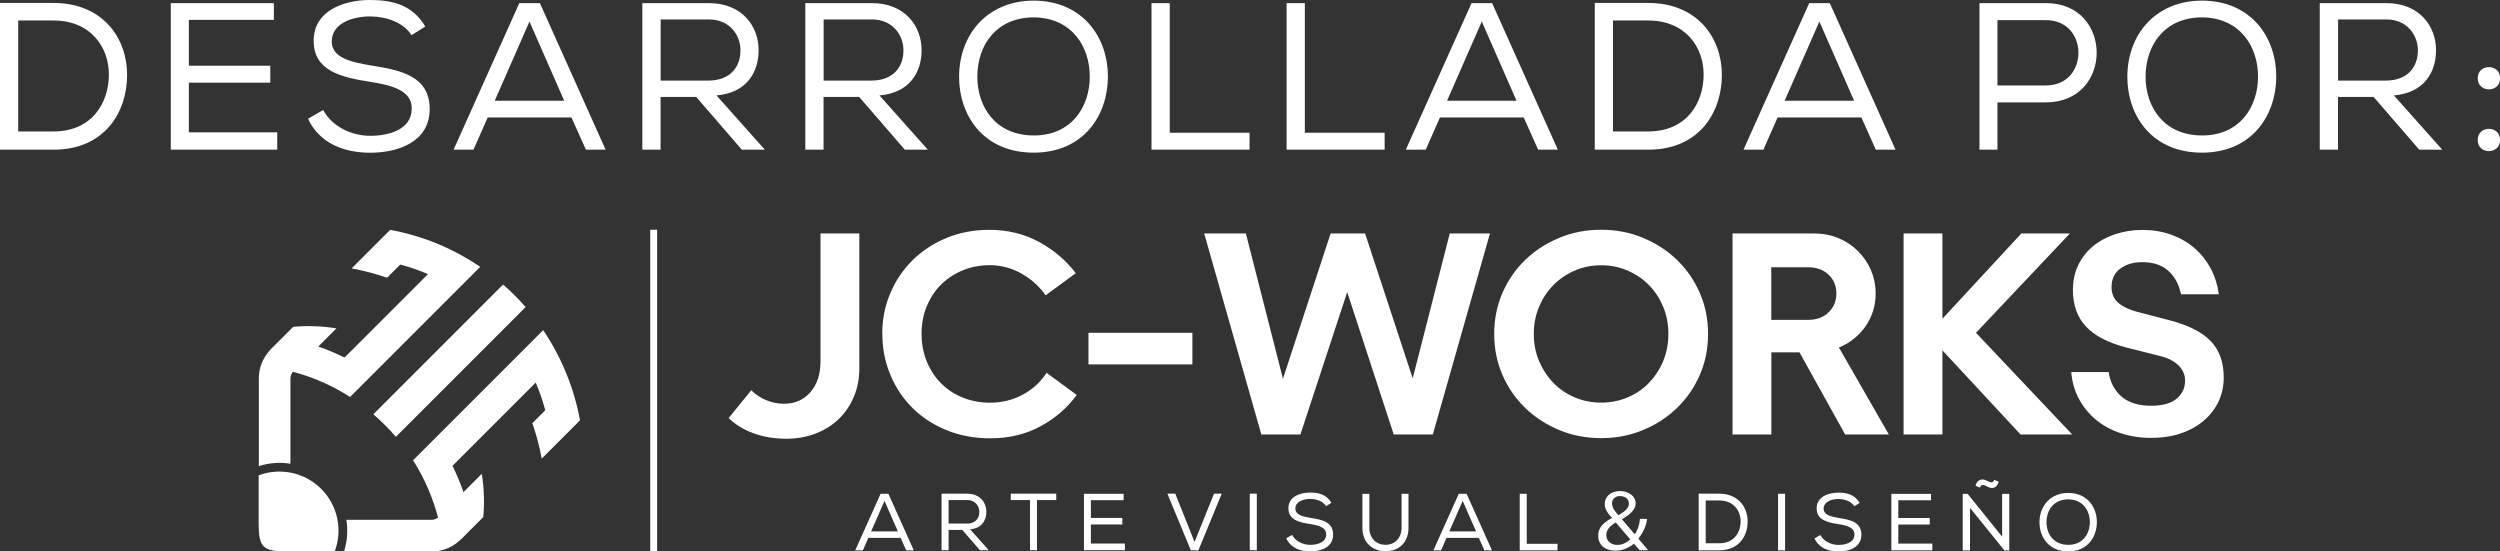 <?xml version="1.0" encoding="UTF-8"?>
<!DOCTYPE svg PUBLIC "-//W3C//DTD SVG 1.0//EN" "http://www.w3.org/TR/2001/REC-SVG-20010904/DTD/svg10.dtd">
<!-- Creator: CorelDRAW 2020 (64-Bit Versión de evaluación) -->
<svg xmlns="http://www.w3.org/2000/svg" xml:space="preserve" width="38.1mm" height="8.404mm" version="1.0" shape-rendering="geometricPrecision" text-rendering="geometricPrecision" image-rendering="optimizeQuality" fill-rule="evenodd" clip-rule="evenodd"
viewBox="0 0 287.93 63.51"
 xmlns:xlink="http://www.w3.org/1999/xlink"
 xmlns:xodm="http://www.corel.com/coreldraw/odm/2003">
 <rect x="0" y="0" width="287.93" height="63.51" fill="#333333" stroke="none"/>
 <g id="Capa_x0020_1">
  <path fill="white" fill-rule="nonzero" d="M0 0.36l0 16.88 6.15 0c5.91,0 8.49,-4.32 8.49,-8.63 0,-4.17 -2.75,-8.27 -8.49,-8.27l-6.15 0 0 0.02zm6.15 14.78l-4.05 0 0 -12.78 4.05 0c4.32,0 6.39,3.09 6.39,6.22 0,3.23 -1.91,6.56 -6.39,6.56zm13.53 2.1l12.25 0 0 -2 -10.18 0 0 -5.72 9.38 0 0 -1.95 -9.38 0 0 -5.28 9.79 0 0 -1.93 -11.87 0 0 16.88zm27.71 -13.19l1.59 -0.99c-1.5,-2.56 -3.88,-3.06 -6.39,-3.06 -2.92,0 -6.51,1.21 -6.46,4.73 0,3.42 3.16,4.17 6.42,4.68 2.53,0.39 4.9,0.99 4.87,3.09 0,2.48 -2.73,3.14 -4.77,3.14 -2.07,0 -4.34,-0.97 -5.43,-2.97l-1.74 1.01c1.3,2.82 4.15,3.91 7.14,3.91 3.23,0 6.85,-1.23 6.87,-5.02 0,-3.81 -3.33,-4.49 -6.7,-5.02 -2.48,-0.41 -4.58,-0.94 -4.58,-2.77 0,-2.05 2.29,-2.89 4.44,-2.89 1.88,0.02 3.83,0.7 4.75,2.17zm12.42 -3.69l-7.57 16.88 2.29 0 1.64 -3.71 9.65 0 1.66 3.71 2.27 0 -7.57 -16.88 -2.36 0zm5.18 11.24l-8.01 0 4 -9.12 4 9.12zm20.45 5.64l2.65 0 -5.57 -6.25c3.47,-0.29 4.87,-2.68 4.85,-5.23 0,-2.75 -1.91,-5.4 -5.72,-5.4l-7.67 0 0 16.88 2.1 0 0 -6.08 4.1 0 5.26 6.08zm-3.88 -7.96l-5.47 0 0 -7.04 5.57 0c2.44,0 3.64,1.88 3.62,3.57 0,1.91 -1.18,3.47 -3.71,3.47zm22.65 7.96l2.65 0 -5.57 -6.25c3.47,-0.29 4.87,-2.68 4.85,-5.23 0,-2.75 -1.91,-5.4 -5.72,-5.4l-7.67 0 0 16.88 2.1 0 0 -6.08 4.1 0 5.26 6.08zm-3.88 -7.96l-5.47 0 0 -7.04 5.57 0c2.44,0 3.64,1.88 3.62,3.57 0,1.91 -1.18,3.47 -3.71,3.47zm18.74 -9.21c-5.33,0 -8.61,3.88 -8.61,8.78 0,4.44 2.8,8.73 8.58,8.73 5.79,0 8.54,-4.32 8.56,-8.73 0.02,-4.46 -2.82,-8.75 -8.54,-8.78zm6.44 8.78c0,3.33 -2,6.75 -6.44,6.75 -4.44,0 -6.51,-3.33 -6.51,-6.75 0,-3.69 2.22,-6.85 6.51,-6.85 4.41,0.05 6.46,3.42 6.44,6.85zm9.21 -8.49l-2.1 0 0 16.88 11.29 0 0 -1.95 -9.19 0 0 -14.93zm15.56 0l-2.1 0 0 16.88 11.29 0 0 -1.95 -9.19 0 0 -14.93zm19.2 0l-7.57 16.88 2.29 0 1.64 -3.71 9.65 0 1.66 3.71 2.27 0 -7.57 -16.88 -2.36 0zm5.19 11.24l-8.01 0 4 -9.12 4 9.12zm9 -11.24l0 16.88 6.15 0c5.91,0 8.49,-4.32 8.49,-8.63 0,-4.17 -2.75,-8.27 -8.49,-8.27l-6.15 0 0 0.02zm6.15 14.78l-4.05 0 0 -12.78 4.05 0c4.32,0 6.39,3.09 6.39,6.22 0,3.23 -1.91,6.56 -6.39,6.56zm18.55 -14.78l-7.57 16.88 2.29 0 1.64 -3.71 9.65 0 1.66 3.71 2.27 0 -7.57 -16.88 -2.36 0zm5.18 11.24l-8.01 0 4 -9.12 4 9.12zm16.5 0.19l5.6 0c7.77,-0.02 7.77,-11.43 0,-11.43l-7.67 0 0 16.88 2.07 0 0 -5.45zm5.6 -1.95l-5.6 0 0 -7.52 5.6 0c4.97,0 4.97,7.52 0,7.52zm17.97 -9.77c-5.33,0 -8.61,3.88 -8.61,8.78 0,4.44 2.8,8.73 8.59,8.73 5.79,0 8.54,-4.32 8.56,-8.73 0.02,-4.46 -2.82,-8.75 -8.54,-8.78zm6.44 8.78c0,3.33 -2,6.75 -6.44,6.75 -4.44,0 -6.51,-3.33 -6.51,-6.75 0,-3.69 2.22,-6.85 6.51,-6.85 4.41,0.05 6.46,3.42 6.44,6.85zm18.57 8.39l2.65 0 -5.57 -6.25c3.47,-0.29 4.87,-2.68 4.85,-5.23 0,-2.75 -1.91,-5.4 -5.72,-5.4l-7.67 0 0 16.88 2.1 0 0 -6.08 4.1 0 5.26 6.08zm-3.88 -7.96l-5.47 0 0 -7.04 5.57 0c2.44,0 3.64,1.88 3.62,3.57 0,1.91 -1.18,3.47 -3.71,3.47zm10.61 -0.27c0,1.71 2.58,1.71 2.58,0 0,-1.71 -2.58,-1.71 -2.58,0zm0 7.11c0,1.71 2.58,1.71 2.58,0 0,-1.71 -2.58,-1.71 -2.58,0z"/>
  <g id="_2028992954448">
   <g>
    <path fill="white" d="M36.93 43.92c-1.04,-0.45 -2.11,-0.81 -3.19,-1.1 -0.17,0.22 -0.29,0.46 -0.29,0.77l0 9.82c-1.2,-0.2 -2.45,-0.11 -3.64,0.27l-0 -10.09c-0,-2.33 1.57,-3.55 2.05,-4.04l1.91 -1.91c1.66,-0.15 3.33,-0.09 4.98,0.18l-2.09 2.09c1.03,0.36 2.04,0.78 3.02,1.27l9.61 -9.61c-1.04,-0.45 -2.1,-0.81 -3.19,-1.1l-1.52 1.52c-1.33,-0.47 -2.7,-0.82 -4.08,-1.08l4.44 -4.44c1.38,0.25 2.74,0.62 4.07,1.08l-0 0c1.03,0.36 2.04,0.78 3.02,1.27l0 -0c1.13,0.56 2.22,1.19 3.28,1.91l-14.99 14.99c-1.09,-0.7 -2.22,-1.3 -3.39,-1.8l0 0z"/>
    <path fill="white" d="M52.12 53.65c0.48,0.99 0.9,2 1.26,3.03l2.11 -2.11c0.26,1.65 0.32,3.32 0.17,4.98l-1.91 1.91c-0.49,0.49 -1.71,2.05 -4.04,2.05l-10.09 -0c0.38,-1.2 0.47,-2.44 0.27,-3.64l9.82 0c0.3,0 0.53,-0.11 0.74,-0.27 -0.29,-1.08 -0.65,-2.15 -1.09,-3.19l-0 0c-0.5,-1.17 -1.09,-2.31 -1.79,-3.4l14.99 -14.99c0.31,0.46 0.61,0.93 0.89,1.41l0 0c1.37,2.32 2.37,4.79 3,7.34l-0 0c0.13,0.54 0.25,1.09 0.35,1.64l-4.41 4.41c-0.25,-1.38 -0.61,-2.74 -1.08,-4.08l1.49 -1.49c-0.29,-1.08 -0.65,-2.15 -1.1,-3.19l-9.61 9.61z"/>
    <path fill="white" d="M60.53 35.37l-14.94 14.94c-0.4,-0.47 -0.82,-0.93 -1.27,-1.37 -0.43,-0.43 -0.87,-0.84 -1.32,-1.23l14.94 -14.94c0.45,0.39 0.89,0.8 1.32,1.23 0.44,0.44 0.87,0.9 1.27,1.36z"/>
    <path fill="white" d="M30.38 62.92l-0.01 -0.01c-0.45,-0.45 -0.58,-1.23 -0.58,-2.51l-0 -5.66c2.42,-0.9 5.25,-0.38 7.2,1.56 1.95,1.95 2.47,4.78 1.56,7.2l-5.66 -0c-1.29,0 -2.06,-0.13 -2.51,-0.58l-0.01 -0.01z"/>
   </g>
   <polygon fill="white" points="74.89,26.46 75.68,26.46 75.68,63.51 74.89,63.51 "/>
   <g>
    <path fill="white" fill-rule="nonzero" d="M86.53 44.95c0.48,0.49 1.06,0.87 1.72,1.14 0.66,0.28 1.35,0.41 2.05,0.41 1.26,0 2.27,-0.45 3.04,-1.34 0.77,-0.89 1.16,-2.07 1.16,-3.52l0 -14.75 4.47 0 0 15.54c0,1.19 -0.21,2.28 -0.63,3.27 -0.42,0.99 -1,1.85 -1.74,2.56 -0.74,0.72 -1.63,1.27 -2.66,1.67 -1.04,0.4 -2.16,0.6 -3.37,0.6 -1.39,0 -2.65,-0.21 -3.79,-0.63 -1.14,-0.42 -2.09,-1 -2.86,-1.75l2.61 -3.21zm15.08 -6.52c0,-1.65 0.31,-3.21 0.93,-4.66 0.62,-1.46 1.47,-2.72 2.56,-3.8 1.09,-1.08 2.39,-1.93 3.9,-2.56 1.51,-0.63 3.16,-0.94 4.94,-0.94 2.09,0 3.99,0.46 5.69,1.37 1.7,0.92 3.12,2.12 4.27,3.62l-3.47 2.55c-0.75,-1.06 -1.69,-1.9 -2.83,-2.53 -1.14,-0.63 -2.33,-0.94 -3.59,-0.94 -1.1,0 -2.13,0.19 -3.09,0.58 -0.96,0.39 -1.79,0.93 -2.5,1.62 -0.71,0.69 -1.26,1.53 -1.67,2.5 -0.41,0.97 -0.61,2.04 -0.61,3.21 0,1.19 0.21,2.28 0.63,3.26 0.42,0.98 0.98,1.82 1.69,2.51 0.71,0.69 1.54,1.23 2.5,1.6 0.96,0.37 1.98,0.56 3.06,0.56 1.35,0 2.59,-0.3 3.74,-0.91 1.15,-0.61 2.07,-1.45 2.78,-2.53l3.47 2.55c-1.1,1.5 -2.5,2.71 -4.2,3.62 -1.7,0.92 -3.62,1.37 -5.75,1.37 -1.83,0 -3.51,-0.31 -5.03,-0.93 -1.52,-0.62 -2.83,-1.47 -3.92,-2.55 -1.09,-1.08 -1.95,-2.35 -2.56,-3.82 -0.62,-1.47 -0.93,-3.05 -0.93,-4.75zm23.75 -0.1l11.97 0 0 3.64 -11.97 0 0 -3.64zm37.34 5.26l4.27 -16.7 4.63 0 -6.58 23.15 -4.5 0 -5.36 -16.4 -5.39 16.4 -4.5 0 -6.58 -23.15 4.8 0 4.27 16.73 5.49 -16.73 3.97 0 5.49 16.7zm9.39 -5.13c0,-1.68 0.31,-3.24 0.94,-4.7 0.63,-1.46 1.5,-2.72 2.61,-3.8 1.11,-1.08 2.42,-1.93 3.92,-2.56 1.5,-0.63 3.12,-0.94 4.86,-0.94 1.72,0 3.33,0.31 4.83,0.94 1.5,0.63 2.81,1.48 3.92,2.56 1.11,1.08 1.98,2.35 2.61,3.8 0.63,1.45 0.94,3.02 0.94,4.7 0,1.68 -0.31,3.24 -0.94,4.7 -0.63,1.45 -1.5,2.72 -2.61,3.8 -1.11,1.08 -2.42,1.94 -3.92,2.56 -1.5,0.63 -3.11,0.94 -4.83,0.94 -1.74,0 -3.36,-0.31 -4.86,-0.94 -1.5,-0.63 -2.81,-1.48 -3.92,-2.56 -1.11,-1.08 -1.98,-2.35 -2.61,-3.8 -0.63,-1.46 -0.94,-3.02 -0.94,-4.7zm4.56 0c0,1.12 0.2,2.17 0.61,3.13 0.41,0.96 0.96,1.8 1.65,2.51 0.69,0.72 1.52,1.27 2.46,1.67 0.95,0.4 1.96,0.6 3.04,0.6 1.08,0 2.09,-0.2 3.04,-0.6 0.95,-0.4 1.77,-0.95 2.46,-1.67 0.69,-0.72 1.24,-1.55 1.64,-2.51 0.4,-0.96 0.6,-2 0.6,-3.13 0,-1.12 -0.2,-2.17 -0.6,-3.13 -0.4,-0.96 -0.94,-1.79 -1.64,-2.5 -0.69,-0.71 -1.52,-1.26 -2.46,-1.67 -0.95,-0.41 -1.96,-0.61 -3.04,-0.61 -1.08,0 -2.09,0.2 -3.04,0.61 -0.95,0.41 -1.77,0.97 -2.46,1.67 -0.69,0.71 -1.25,1.54 -1.65,2.5 -0.41,0.96 -0.61,2 -0.61,3.13zm22.89 11.58l0 -23.15 9.43 0c0.99,0 1.91,0.18 2.76,0.53 0.85,0.35 1.59,0.84 2.23,1.47 0.64,0.63 1.14,1.36 1.51,2.2 0.36,0.84 0.55,1.74 0.55,2.71 0,1.41 -0.39,2.67 -1.17,3.79 -0.78,1.11 -1.8,1.92 -3.06,2.43l5.75 10.02 -5.03 0 -5.26 -9.46 -3.24 0 0 9.46 -4.46 0zm4.46 -19.25l0 6.05 4.23 0c0.99,0 1.79,-0.29 2.38,-0.88 0.6,-0.58 0.89,-1.31 0.89,-2.17 0,-0.86 -0.3,-1.58 -0.89,-2.15 -0.6,-0.57 -1.39,-0.86 -2.38,-0.86l-4.23 0zm19.71 -3.9l0 9.82 9.09 -9.82 5.59 0 -10.81 11.44 11.08 11.71 -5.95 0 -9 -9.69 0 9.69 -4.47 0 0 -23.15 4.47 0zm19.15 15.97c0.18,1.19 0.68,2.13 1.5,2.83 0.83,0.7 1.96,1.04 3.39,1.04 1.3,0 2.28,-0.27 2.93,-0.81 0.65,-0.54 0.98,-1.23 0.98,-2.07 0,-0.68 -0.25,-1.27 -0.76,-1.77 -0.51,-0.5 -1.2,-0.85 -2.08,-1.07l-3.93 -0.99c-2.07,-0.53 -3.62,-1.33 -4.63,-2.4 -1.01,-1.07 -1.52,-2.47 -1.52,-4.22 0,-1.06 0.2,-2.01 0.61,-2.86 0.41,-0.85 0.97,-1.57 1.69,-2.17 0.72,-0.6 1.57,-1.06 2.55,-1.39 0.98,-0.33 2.03,-0.5 3.16,-0.5 1.19,0 2.29,0.18 3.31,0.55 1.01,0.36 1.9,0.87 2.66,1.52 0.76,0.65 1.38,1.43 1.87,2.33 0.49,0.9 0.8,1.91 0.96,3.01l-4.36 0c-0.24,-1.15 -0.73,-2.05 -1.47,-2.71 -0.74,-0.66 -1.74,-0.99 -2.99,-0.99 -1.01,0 -1.86,0.25 -2.53,0.74 -0.67,0.5 -1.01,1.21 -1.01,2.13 0,0.75 0.25,1.34 0.74,1.79 0.5,0.44 1.2,0.78 2.1,1.03l3.9 1.02c2.16,0.57 3.73,1.38 4.71,2.41 0.98,1.04 1.47,2.43 1.47,4.17 0,0.99 -0.2,1.91 -0.59,2.75 -0.4,0.84 -0.96,1.57 -1.69,2.2 -0.73,0.63 -1.6,1.12 -2.63,1.47 -1.02,0.35 -2.18,0.53 -3.46,0.53 -1.26,0 -2.43,-0.18 -3.52,-0.55 -1.09,-0.36 -2.04,-0.88 -2.84,-1.55 -0.8,-0.67 -1.46,-1.47 -1.95,-2.4 -0.5,-0.93 -0.79,-1.95 -0.88,-3.08l4.33 0z"/>
    <path fill="white" fill-rule="nonzero" d="M101.42 56.87l-2.92 6.51 0.88 0 0.63 -1.43 3.72 0 0.64 1.43 0.87 0 -2.92 -6.51 -0.91 0zm2 4.33l-3.09 0 1.54 -3.51 1.54 3.51zm9.44 2.17l1.02 0 -2.15 -2.41c1.34,-0.11 1.88,-1.03 1.87,-2.02 0,-1.06 -0.73,-2.08 -2.2,-2.08l-2.96 0 0 6.51 0.81 0 0 -2.34 1.58 0 2.03 2.34zm-1.5 -3.07l-2.11 0 0 -2.71 2.15 0c0.94,0 1.4,0.72 1.39,1.38 0,0.73 -0.46,1.34 -1.43,1.34zm7.27 -2.71l0 5.78 0.8 0 0 -5.78 2.22 0 0 -0.73 -5.24 0 0 0.73 2.22 0zm6.21 5.78l4.72 0 0 -0.77 -3.92 0 0 -2.2 3.62 0 0 -0.75 -3.62 0 0 -2.04 3.77 0 0 -0.74 -4.57 0 0 6.51zm9.61 -6.51l2.7 6.52 0.87 0 2.69 -6.52 -0.89 0 -2.24 5.56 -2.22 -5.56 -0.9 0zm9.49 6.51l0.81 0 0 -6.51 -0.81 0 0 6.51zm8.79 -5.08l0.61 -0.38c-0.58,-0.99 -1.5,-1.18 -2.46,-1.18 -1.12,0 -2.51,0.46 -2.49,1.82 0,1.32 1.22,1.61 2.47,1.8 0.98,0.15 1.89,0.38 1.88,1.19 0,0.96 -1.05,1.21 -1.84,1.21 -0.8,0 -1.67,-0.37 -2.09,-1.14l-0.67 0.39c0.5,1.09 1.6,1.51 2.75,1.51 1.25,0 2.64,-0.47 2.65,-1.93 0,-1.47 -1.28,-1.73 -2.58,-1.93 -0.96,-0.16 -1.77,-0.36 -1.77,-1.07 0,-0.79 0.88,-1.12 1.71,-1.12 0.73,0.01 1.48,0.27 1.83,0.84zm9.48 -1.42l-0.79 0 0 3.9c0,1.27 -0.84,1.98 -1.84,1.98 -1,0 -1.87,-0.68 -1.87,-1.97l0 -3.9 -0.8 0 0 3.9c0,1.82 1.28,2.71 2.67,2.71 1.42,0 2.64,-0.91 2.64,-2.71l0 -3.9 -0.01 -0.01zm5.8 0l-2.92 6.51 0.88 0 0.63 -1.43 3.72 0 0.64 1.43 0.87 0 -2.92 -6.51 -0.91 0zm2 4.33l-3.09 0 1.54 -3.51 1.54 3.51zm5.83 -4.33l-0.81 0 0 6.51 4.35 0 0 -0.75 -3.54 0 0 -5.75zm19.8 0l0 6.51 2.37 0c2.28,0 3.27,-1.66 3.27,-3.33 0,-1.61 -1.06,-3.19 -3.27,-3.19l-2.37 0 0 0.01zm2.37 5.7l-1.56 0 0 -4.93 1.56 0c1.66,0 2.46,1.19 2.46,2.4 0,1.25 -0.73,2.53 -2.46,2.53zm6.77 0.81l0.81 0 0 -6.51 -0.81 0 0 6.51zm8.79 -5.08l0.61 -0.38c-0.58,-0.99 -1.5,-1.18 -2.46,-1.18 -1.12,0 -2.51,0.46 -2.49,1.82 0,1.32 1.22,1.61 2.47,1.8 0.98,0.15 1.89,0.38 1.88,1.19 0,0.96 -1.05,1.21 -1.84,1.21 -0.8,0 -1.67,-0.37 -2.09,-1.14l-0.67 0.39c0.5,1.09 1.6,1.51 2.75,1.51 1.25,0 2.64,-0.47 2.65,-1.93 0,-1.47 -1.28,-1.73 -2.58,-1.93 -0.96,-0.16 -1.77,-0.36 -1.77,-1.07 0,-0.79 0.88,-1.12 1.71,-1.12 0.72,0.01 1.48,0.27 1.83,0.84zm4.26 5.08l4.72 0 0 -0.77 -3.92 0 0 -2.2 3.62 0 0 -0.75 -3.62 0 0 -2.04 3.77 0 0 -0.74 -4.57 0 0 6.51zm9.71 -7.44l0.49 0.22c0.11,-0.31 0.34,-0.35 0.55,-0.27 0.1,0.03 0.41,0.22 0.52,0.25 0.44,0.18 0.94,-0.02 1.09,-0.66l-0.51 -0.22c-0.1,0.3 -0.33,0.33 -0.53,0.25 -0.09,-0.02 -0.41,-0.2 -0.51,-0.23 -0.53,-0.19 -0.98,0.1 -1.12,0.66l0.03 0zm-1.49 0.94l0 6.51 0.84 0 0 -4.9 3.96 4.9 0.56 0 0 -6.51 -0.82 0 0 4.93 -3.97 -4.93 -0.57 0zm12.16 -0.11c-2.05,0 -3.32,1.5 -3.32,3.38 0,1.71 1.08,3.36 3.31,3.36 2.23,0 3.29,-1.66 3.3,-3.36 0.01,-1.72 -1.09,-3.37 -3.29,-3.38zm2.48 3.38c0,1.28 -0.77,2.6 -2.48,2.6 -1.71,0 -2.51,-1.28 -2.51,-2.6 0,-1.42 0.85,-2.64 2.51,-2.64 1.7,0.02 2.49,1.32 2.48,2.64zm-54.15 -3.59c-1.02,0 -1.72,0.65 -1.72,1.47 0,0.59 0.31,1.06 0.84,1.62 -1.07,0.57 -1.59,1.16 -1.59,2.04 0,1.03 0.71,1.73 2.02,1.73 0.69,0 1.41,-0.24 2.09,-0.8l0.66 0.75 0.98 0 -1.12 -1.32c0.45,-0.63 0.88,-1.33 1,-2.29l-0.83 0c-0.05,0.88 -0.42,1.53 -0.59,1.78l-1.49 -1.74c1.29,-0.69 1.59,-1.36 1.59,-1.82 0,-0.87 -0.85,-1.43 -1.84,-1.43zm0.03 0.58c0.51,-0 1.03,0.23 1.03,0.87 0,0.39 -0.22,0.76 -1.2,1.33l-0.16 -0.18c-0.21,-0.23 -0.58,-0.71 -0.58,-1.18 0,-0.45 0.32,-0.84 0.91,-0.85zm-0.48 3.03l1.67 1.95c-0.4,0.39 -0.97,0.64 -1.49,0.64 -0.67,0 -1.24,-0.41 -1.27,-1.07 -0.04,-0.64 0.44,-1.15 1.09,-1.51z"/>
   </g>
  </g>
 </g>
</svg>
